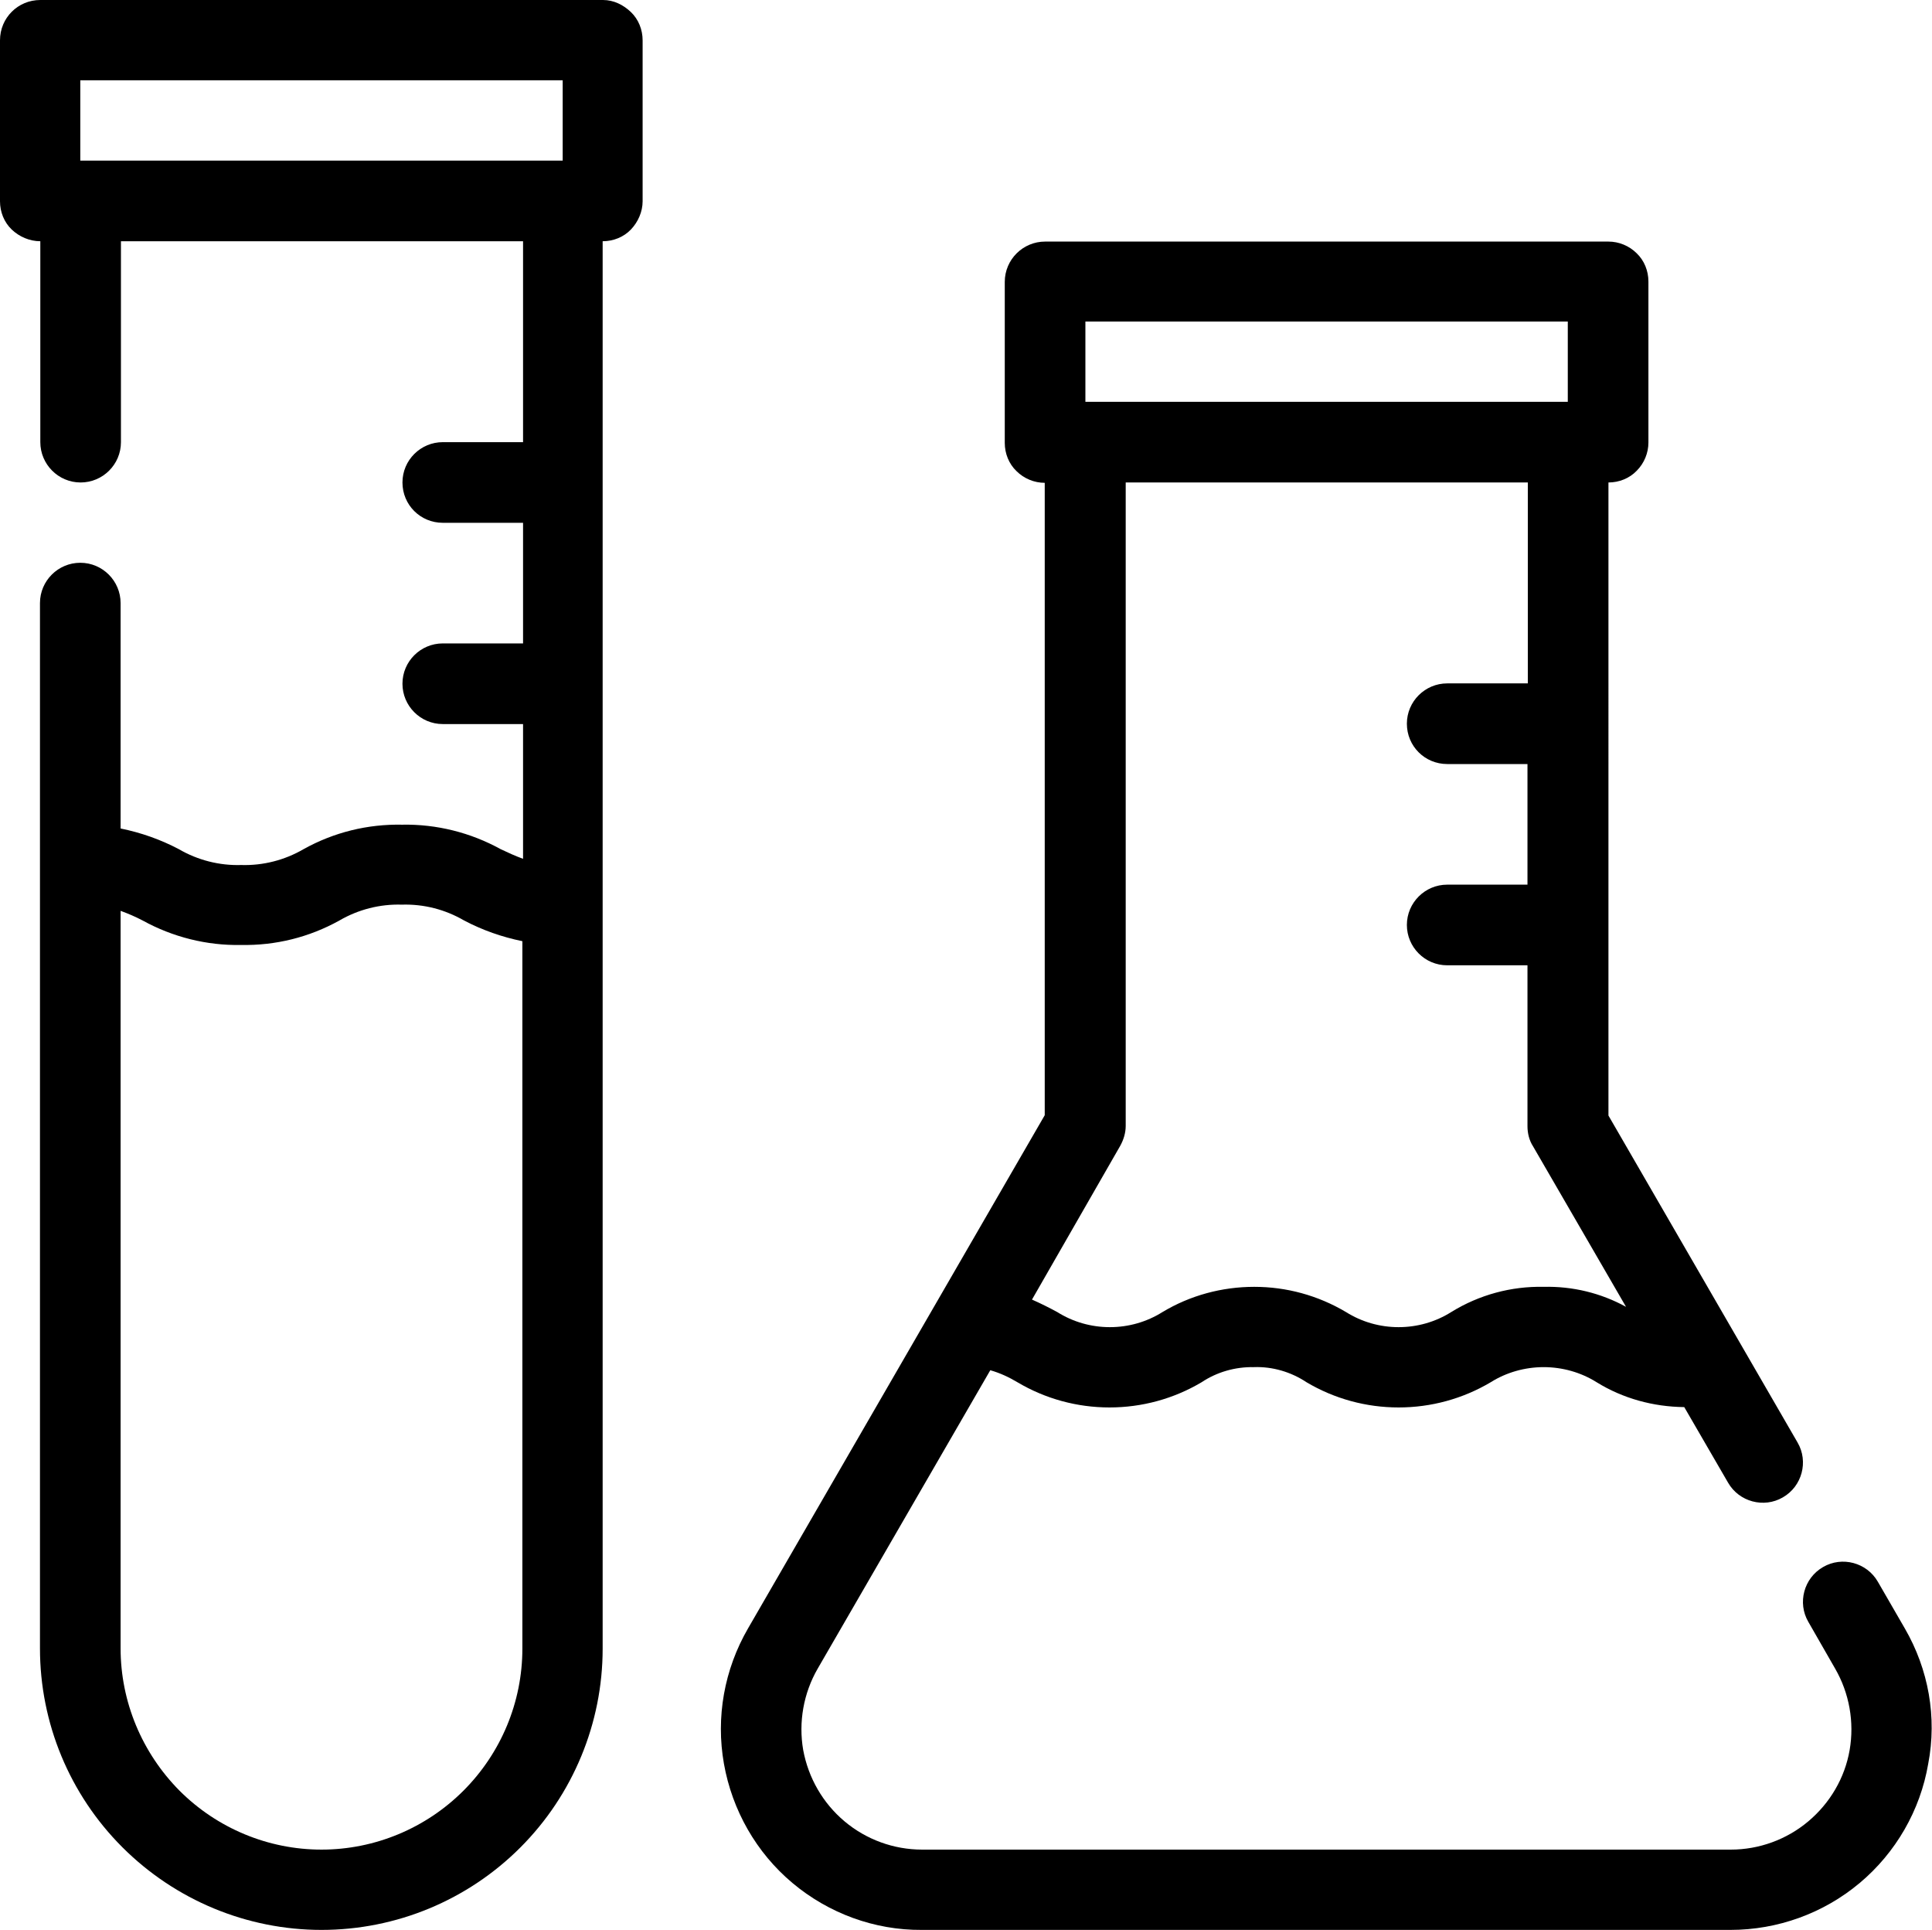 <?xml version="1.0" encoding="utf-8"?>
<!-- Generator: Adobe Illustrator 27.2.0, SVG Export Plug-In . SVG Version: 6.00 Build 0)  -->
<svg version="1.1" id="Layer_1" xmlns="http://www.w3.org/2000/svg" xmlns:xlink="http://www.w3.org/1999/xlink" x="0px" y="0px"
	 viewBox="0 0 560.7 560" style="enable-background:new 0 0 560.7 560;" xml:space="preserve">
<g>
	<path d="M175,0H11.7C5.2,0,0,5.2,0,11.7v46.7c0,3.1,1.2,6.1,3.4,8.2S8.6,70,11.7,70v58.3c0,6.4,5.2,11.7,11.7,11.7
		c6.4,0,11.7-5.2,11.7-11.7V70h116.7v58.3h-23.3c-6.4,0-11.7,5.2-11.7,11.7s5.2,11.7,11.7,11.7h23.3v35h-23.3
		c-6.4,0-11.7,5.2-11.7,11.7c0,6.4,5.2,11.7,11.7,11.7h23.3v39.1h0c-2.2-0.8-4.4-1.8-6.5-2.8c-8.7-4.8-18.6-7.3-28.6-7.1
		c-10-0.2-19.8,2.2-28.6,7.1c-5.5,3.2-11.8,4.8-18.1,4.6c-6.3,0.2-12.6-1.4-18.1-4.6c-5.3-2.8-11-4.8-16.9-6V175
		c0-6.4-5.2-11.7-11.7-11.7c-6.4,0-11.7,5.2-11.7,11.7v303.3c0,21.7,8.6,42.4,23.9,57.7C50.9,551.4,71.7,560,93.3,560
		c21.7,0,42.4-8.6,57.7-23.9c15.3-15.3,23.9-36.1,23.9-57.7V70c3.1,0,6.1-1.2,8.2-3.4s3.4-5.2,3.4-8.2V11.7c0-3.1-1.2-6.1-3.4-8.2
		S178.1,0,175,0L175,0z M93.3,536.7c-15.5,0-30.3-6.2-41.2-17.1C41.2,508.6,35,493.8,35,478.3v-214c2.2,0.8,4.3,1.7,6.4,2.8
		c8.7,4.8,18.6,7.3,28.5,7.1c10,0.2,19.8-2.2,28.6-7.1c5.5-3.2,11.8-4.8,18.1-4.6c6.4-0.2,12.6,1.4,18.1,4.6c5.3,2.8,11,4.8,16.9,6
		v205.3c0,15.5-6.2,30.3-17.1,41.2C123.6,530.5,108.8,536.7,93.3,536.7L93.3,536.7z M23.3,46.7V23.3h140v23.3H23.3z"/>
	<path d="M552.8,472.5L545,459c-3.2-5.6-10.4-7.5-15.9-4.3c-5.6,3.2-7.5,10.4-4.3,15.9l7.8,13.6h0c4.1,7.1,5.6,15.5,4.2,23.6
		c-1.4,8.1-5.7,15.4-12,20.7c-6.3,5.3-14.3,8.2-22.5,8.2H267.6c-8.2,0-16.2-2.9-22.5-8.2c-6.3-5.3-10.5-12.6-12-20.7
		c-1.4-8.1,0.1-16.5,4.2-23.6l50.1-86.6v0c2.8,0.8,5.4,2,7.9,3.5c8.1,4.8,17.3,7.3,26.7,7.3c9.4,0,18.6-2.5,26.7-7.3
		c4.5-3,9.8-4.5,15.2-4.4c5.4-0.2,10.8,1.4,15.3,4.4c8.1,4.8,17.3,7.3,26.7,7.3c9.4,0,18.6-2.5,26.7-7.3c4.6-2.9,10-4.4,15.4-4.4
		c5.4,0,10.8,1.5,15.4,4.4c7.6,4.7,16.4,7.1,25.4,7.2l12.7,21.9c3.2,5.6,10.4,7.5,15.9,4.3c5.6-3.2,7.5-10.4,4.3-15.9l-54.9-94.9
		V140c3.1,0,6.1-1.2,8.2-3.4c2.2-2.2,3.4-5.2,3.4-8.2V81.7c0-3.1-1.2-6.1-3.4-8.2c-2.2-2.2-5.2-3.4-8.2-3.4H303.3
		c-6.4,0-11.7,5.2-11.7,11.7v46.7v0c0,3.1,1.2,6.1,3.4,8.2c2.2,2.2,5.2,3.4,8.2,3.4v183.5l-86.1,148.9c-6.9,11.9-9.4,25.8-7,39.3
		c2.4,13.5,9.4,25.8,19.9,34.6c10.5,8.8,23.8,13.7,37.5,13.6h234.7c13.7,0,27-4.8,37.5-13.6c10.5-8.8,17.6-21.1,19.9-34.6
		C562.2,498.3,559.7,484.4,552.8,472.5L552.8,472.5z M315,93.3h140v23.3l-140,0L315,93.3z M325.1,332.5c1-1.8,1.6-3.8,1.6-5.8V140
		h116.7v58.3H420c-6.4,0-11.7,5.2-11.7,11.7s5.2,11.7,11.7,11.7h23.3v35H420c-6.4,0-11.7,5.2-11.7,11.7c0,6.4,5.2,11.7,11.7,11.7
		h23.3v46.7c0,2,0.5,4.1,1.6,5.8l27,46.6h0c-7.3-4-15.5-6-23.9-5.8c-9.4-0.2-18.7,2.3-26.8,7.3c-4.6,2.9-9.9,4.4-15.3,4.4
		s-10.7-1.5-15.3-4.4c-8.1-4.8-17.2-7.3-26.6-7.3c-9.4,0-18.6,2.5-26.6,7.3c-4.6,2.9-9.9,4.4-15.3,4.4c-5.4,0-10.7-1.5-15.3-4.4
		c-2.4-1.3-4.8-2.5-7.3-3.6L325.1,332.5z"/>
</g>
</svg>
